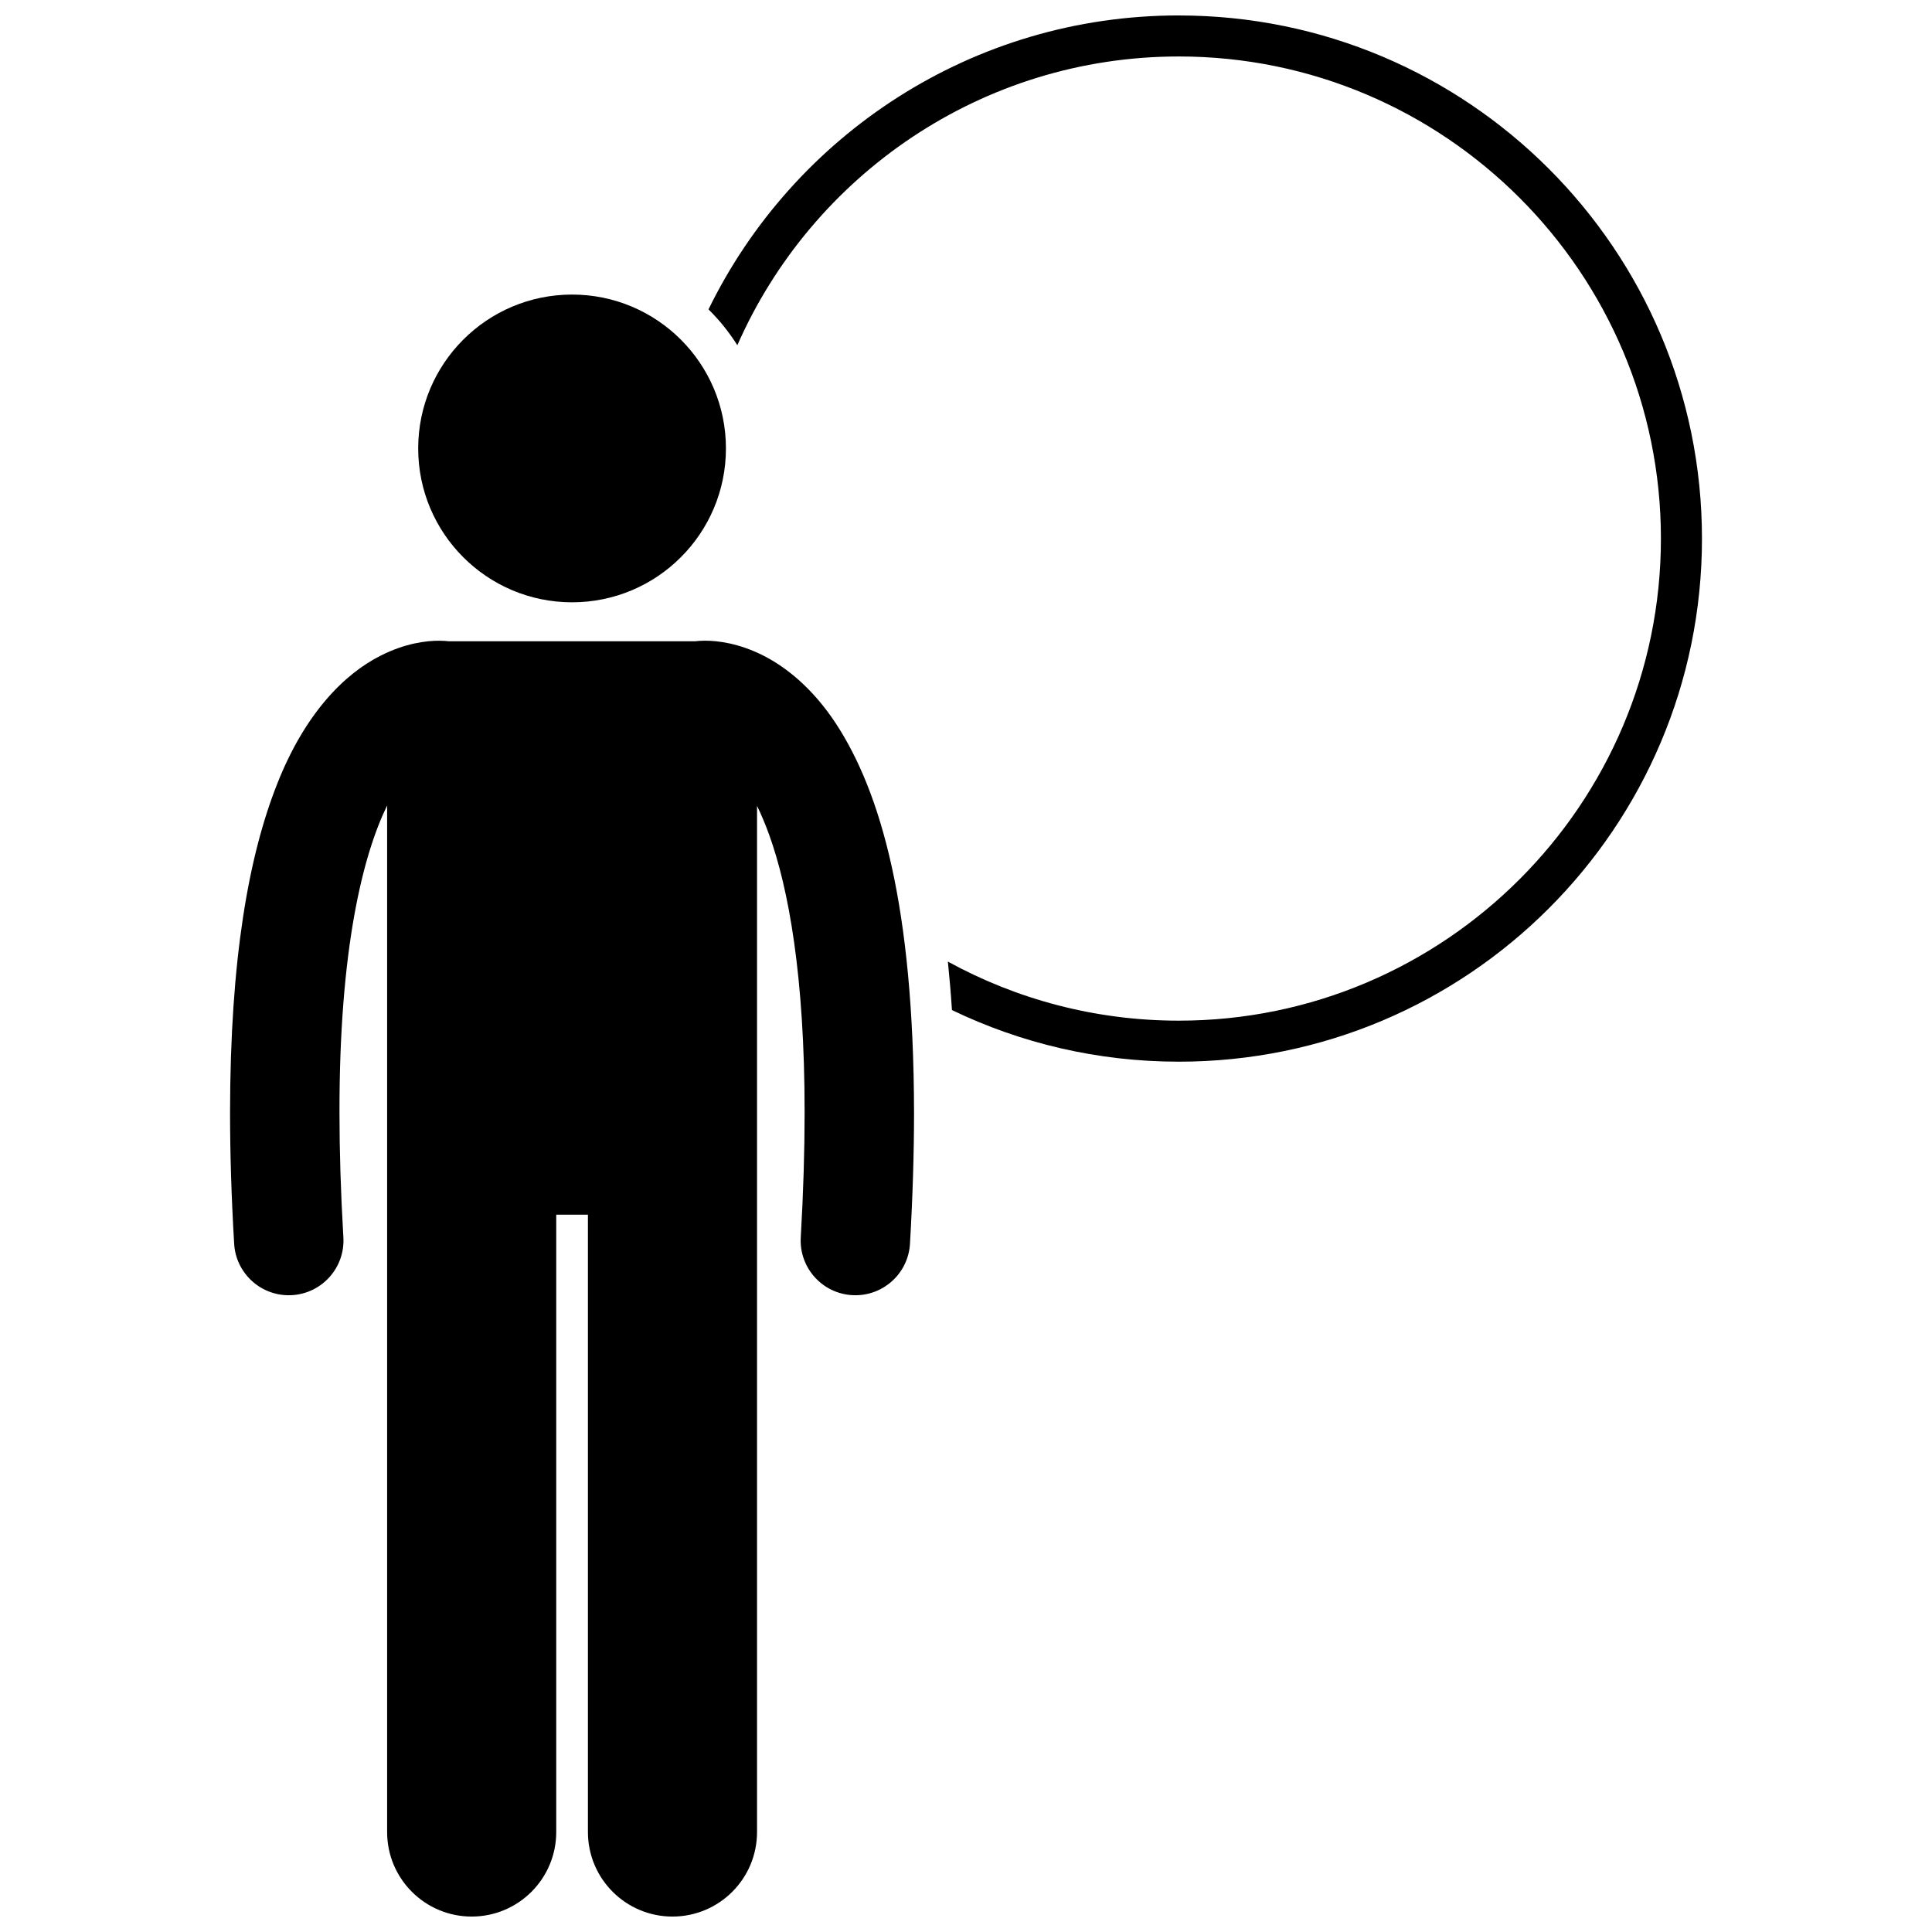 <?xml version="1.0" encoding="UTF-8"?>
<!-- Uploaded to: SVG Repo, www.svgrepo.com, Generator: SVG Repo Mixer Tools -->
<svg width="800px" height="800px" version="1.1" viewBox="144 144 512 512" xmlns="http://www.w3.org/2000/svg">
 <defs>
  <clipPath id="b">
   <path d="m331 148.09h265v277.91h-265z"/>
  </clipPath>
  <clipPath id="a">
   <path d="m204 313h183v338.9h-183z"/>
  </clipPath>
 </defs>
 <g clip-path="url(#b)">
  <path d="m456.4 148.09c-54.781 0-102.12 31.781-124.64 77.902 2.902 2.848 5.469 6.039 7.641 9.5 19.781-45.008 64.77-76.527 117.01-76.527 70.445 0 127.75 57.312 127.75 127.76 0 70.445-57.309 127.76-127.75 127.76-22.168 0-43.027-5.68-61.215-15.652 0.426 4.152 0.797 8.41 1.082 12.84 18.188 8.77 38.586 13.684 60.133 13.684 76.566 0 138.63-62.07 138.63-138.63-0.008-76.566-62.074-138.63-138.64-138.63z"/>
 </g>
 <g clip-path="url(#a)">
  <path d="m344.62 357.56c1.074 2.203 2.156 4.731 3.223 7.68 5.106 14.156 9.402 37.387 9.387 73.645 0 9.996-0.324 20.973-1.02 33.027-0.469 7.992 5.629 14.852 13.629 15.316 0.285 0.02 0.57 0.023 0.855 0.023 7.625 0 14.016-5.949 14.461-13.656 0.73-12.566 1.07-24.102 1.074-34.715-0.078-54.699-8.809-84.973-20.727-103.17-5.953-9.039-12.918-14.828-19.352-18.043-6.434-3.242-12.078-3.887-15.289-3.875-1.156 0-2.023 0.074-2.574 0.145-0.008 0-0.012 0.004-0.02 0.004l-65.352 0.004h-0.016l-0.004-0.004c-0.543-0.066-1.41-0.141-2.562-0.141-3.215-0.012-8.863 0.629-15.293 3.871-9.746 4.832-20.258 15.406-27.613 34.148-7.438 18.805-12.434 46-12.461 87.062 0.004 10.613 0.344 22.156 1.086 34.723 0.453 7.703 6.84 13.648 14.461 13.648 0.285 0 0.57-0.008 0.863-0.023 7.992-0.469 14.094-7.332 13.621-15.324-0.707-12.051-1.031-23.023-1.031-33.023-0.062-43.891 6.34-68.543 12.625-81.41v272.03c0 12.379 10.035 22.406 22.406 22.406 12.375 0 22.41-10.027 22.41-22.406v-163.6h8.398v163.6c0 12.379 10.035 22.406 22.406 22.406 12.375 0 22.41-10.027 22.41-22.406v-271.94z"/>
 </g>
 <path d="m336.38 262.84c0 22.52-18.258 40.777-40.777 40.777s-40.777-18.258-40.777-40.777c0-22.52 18.258-40.777 40.777-40.777s40.777 18.258 40.777 40.777"/>
</svg>